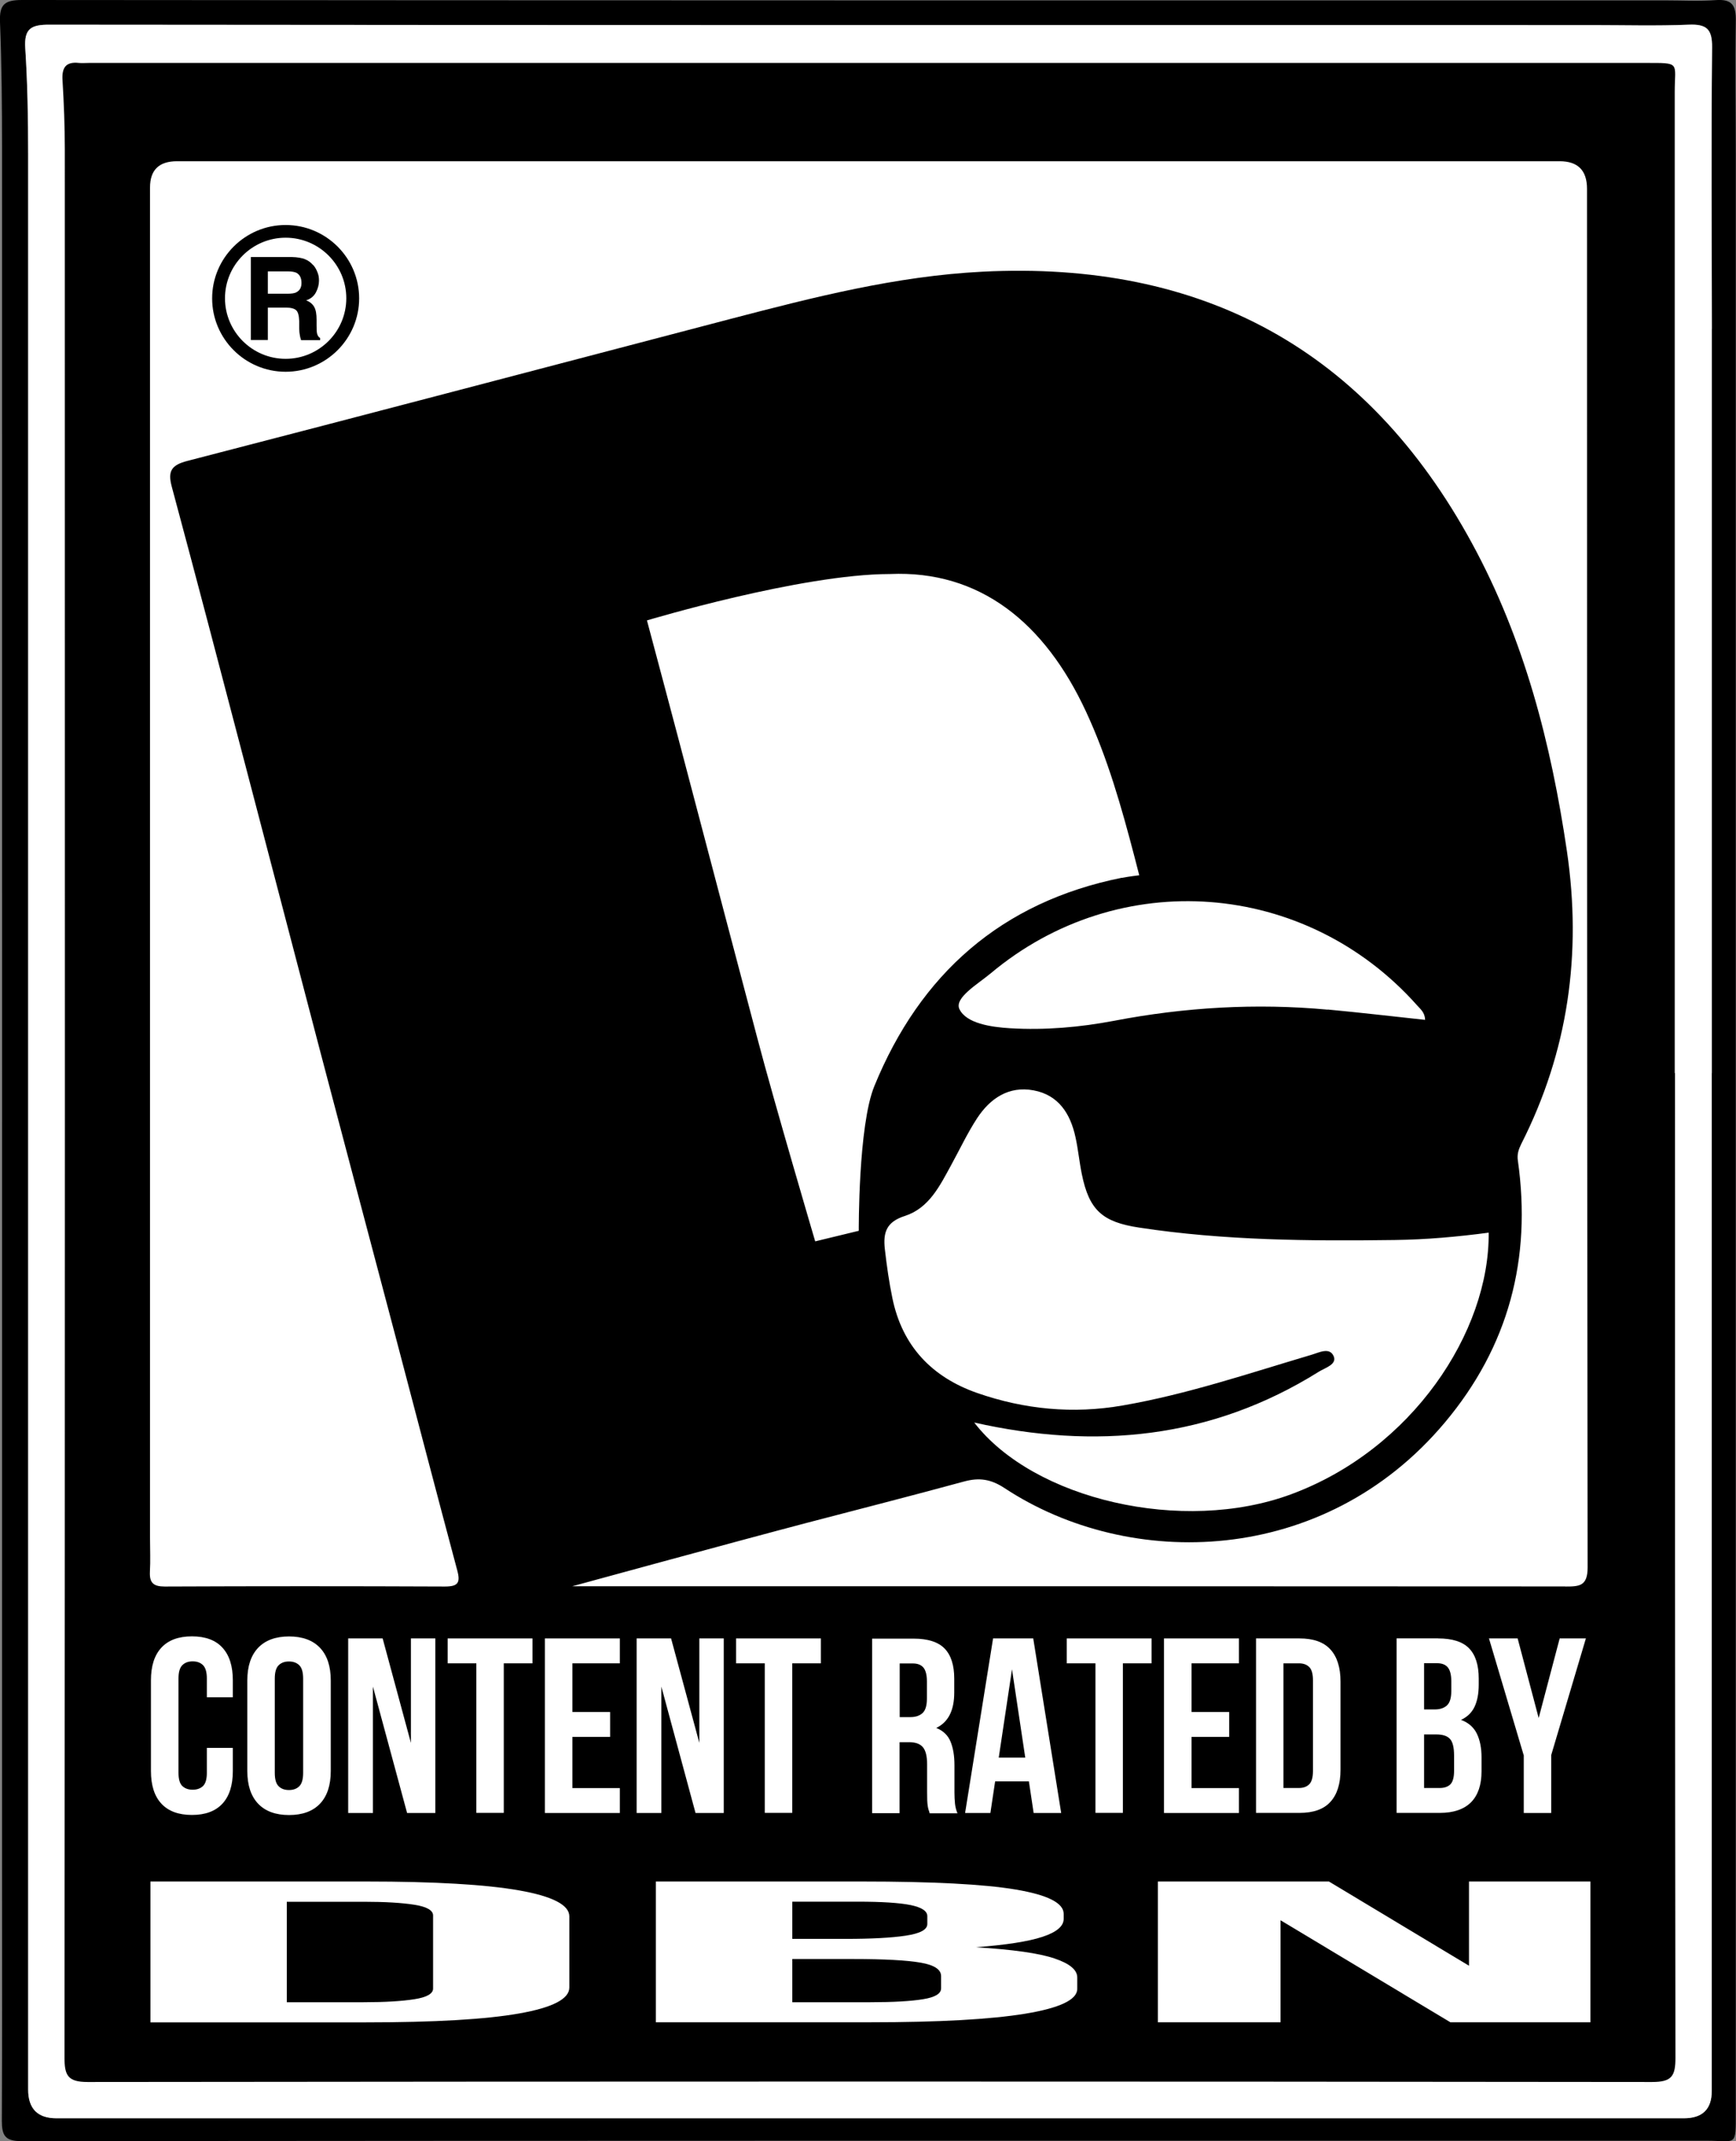 <?xml version="1.0" encoding="UTF-8"?> <svg xmlns="http://www.w3.org/2000/svg" width="60" height="74" viewBox="0 0 60 74" fill="none"><rect x="0" y="0" width="60" height="74" fill="#808080" stroke="none"/><g clip-path="url(#clip0_798_1594)"><path d="M59.316 0.003C58.73 0.046 58.136 0.014 57.545 0.014C38.616 0.014 19.687 0.018 0.758 -0C0.143 -0 -0.022 0.168 -0 0.761C0.057 2.211 0.071 3.661 0.071 5.111C0.075 24.913 0.071 44.715 0.071 64.517C0.071 67.442 0.078 70.367 0.064 73.296C0.064 73.803 0.175 74 0.748 73.996C20.152 73.978 39.561 73.982 58.966 73.982C60.025 73.982 59.993 74.225 59.993 72.982C59.993 61.006 59.993 49.03 59.993 37.053C59.993 26.485 59.993 15.912 59.993 5.343C59.993 3.8 59.971 2.257 59.993 0.714C60 0.196 59.871 -0.036 59.309 0.003H59.316ZM59.159 11.365C59.159 19.938 59.159 28.513 59.159 37.086C59.159 48.812 59.159 60.538 59.159 72.264C59.159 72.893 58.837 73.207 58.193 73.207H1.953C1.3 73.207 0.973 72.876 0.973 72.214C0.973 49.919 0.973 27.62 0.973 5.325C0.973 4.104 0.952 2.879 0.873 1.661C0.83 0.979 1.084 0.85 1.717 0.854C19.487 0.871 37.256 0.868 55.026 0.868C56.139 0.868 57.255 0.9 58.364 0.854C58.976 0.829 59.18 0.996 59.173 1.636C59.141 4.879 59.162 8.122 59.166 11.365H59.159Z" fill="black"></path><path d="M59.163 37.086C59.163 48.812 59.163 60.538 59.163 72.264C59.163 72.893 58.841 73.207 58.197 73.207H1.954C1.3 73.207 0.973 72.876 0.973 72.214C0.973 49.919 0.973 27.62 0.973 5.326C0.973 4.104 0.952 2.879 0.873 1.661C0.83 0.979 1.084 0.85 1.718 0.854C19.487 0.872 37.257 0.868 55.026 0.868C56.139 0.868 57.255 0.9 58.365 0.854C58.977 0.829 59.181 0.997 59.173 1.636C59.141 4.879 59.163 8.122 59.166 11.365C59.166 19.938 59.166 28.514 59.166 37.086H59.163Z" fill="white"></path><path d="M57.885 37.082H57.882C57.882 25.785 57.882 14.487 57.882 3.19C57.882 2.139 58.103 2.175 56.862 2.175C38.931 2.175 20.997 2.175 3.067 2.175C2.952 2.175 2.838 2.186 2.727 2.175C2.269 2.125 2.133 2.343 2.161 2.775C2.208 3.565 2.24 4.358 2.24 5.15C2.244 27.135 2.247 49.115 2.229 71.1C2.229 71.721 2.337 71.953 3.031 71.953C21.054 71.932 39.078 71.932 57.098 71.953C57.782 71.953 57.907 71.75 57.907 71.114C57.889 59.77 57.892 48.426 57.892 37.086L57.885 37.082ZM54.107 54.827C43.243 54.82 32.38 54.82 21.516 54.82C21.04 54.82 19.78 54.82 19.78 54.82C19.78 54.82 25.312 53.305 27.925 52.619C29.728 52.148 31.532 51.687 33.328 51.198C33.843 51.059 34.244 51.116 34.716 51.426C39.042 54.28 45.759 54.137 49.934 49.165C52.146 46.533 52.94 43.493 52.461 40.111C52.428 39.89 52.486 39.722 52.579 39.532C54.203 36.332 54.675 32.957 54.157 29.421C53.609 25.703 52.686 22.099 50.872 18.77C47.222 12.062 41.536 9.004 33.95 9.39C30.984 9.54 28.118 10.272 25.259 11.019C18.997 12.658 12.739 14.309 6.473 15.93C5.926 16.073 5.793 16.277 5.936 16.816C6.802 20.034 7.643 23.256 8.488 26.477C9.357 29.785 10.216 33.096 11.085 36.404C11.937 39.647 12.799 42.886 13.655 46.129C14.37 48.844 15.079 51.562 15.805 54.277C15.92 54.702 15.826 54.83 15.376 54.83C12.148 54.816 8.921 54.816 5.693 54.83C5.303 54.83 5.163 54.702 5.181 54.323C5.203 53.937 5.185 53.552 5.185 53.166C5.185 37.604 5.185 22.041 5.185 6.479C5.185 5.877 5.494 5.574 6.112 5.572C22.042 5.572 37.976 5.572 53.906 5.572C54.536 5.572 54.851 5.89 54.851 6.526C54.851 22.406 54.851 38.286 54.872 54.166C54.872 54.82 54.586 54.83 54.099 54.83L54.107 54.827ZM46.095 46.872C45.955 46.54 45.576 46.751 45.311 46.826C43.157 47.465 41.028 48.187 38.806 48.572C37.085 48.873 35.4 48.708 33.771 48.14C32.211 47.594 31.181 46.522 30.841 44.854C30.726 44.297 30.648 43.74 30.583 43.176C30.515 42.586 30.64 42.225 31.277 42.022C32.115 41.75 32.487 40.972 32.88 40.254C33.174 39.718 33.435 39.161 33.768 38.65C34.219 37.961 34.863 37.522 35.722 37.682C36.587 37.843 36.995 38.489 37.171 39.3C37.264 39.722 37.303 40.15 37.389 40.572C37.643 41.829 38.105 42.233 39.371 42.425C42.302 42.872 45.254 42.893 48.206 42.854C49.294 42.84 50.374 42.743 51.452 42.6C51.487 46.029 48.8 50.101 44.617 51.644C40.878 53.026 35.725 51.826 33.671 49.162C37.843 50.101 41.851 49.74 45.583 47.405C45.794 47.272 46.217 47.158 46.095 46.869V46.872ZM45.887 34.893C43.408 34.664 40.949 34.81 38.505 35.278C37.321 35.503 36.122 35.607 34.916 35.536C34.247 35.496 33.396 35.368 33.16 34.875C32.974 34.486 33.8 34.007 34.24 33.639C38.674 29.921 45.129 30.414 48.983 34.75C49.097 34.878 49.247 34.993 49.255 35.246C48.124 35.125 47.007 34.993 45.891 34.889L45.887 34.893ZM38.774 30.335C34.609 31.171 31.8 33.664 30.218 37.539C29.66 38.904 29.681 42.536 29.681 42.536L28.175 42.901C28.175 42.901 26.751 38.072 26.182 35.904C25.427 33.035 24.665 30.167 23.913 27.296C23.438 25.477 22.36 21.441 22.36 21.441C22.389 21.434 27.681 19.841 30.759 19.838C33.857 19.702 36.108 21.513 37.536 24.595C38.284 26.206 38.763 27.899 39.21 29.61C39.268 29.831 39.375 30.249 39.375 30.249C39.375 30.249 39.024 30.289 38.777 30.339L38.774 30.335Z" fill="black"></path><path d="M8.047 60.406V61.206C8.047 61.695 7.929 62.07 7.69 62.331C7.45 62.592 7.099 62.724 6.634 62.724C6.169 62.724 5.815 62.592 5.575 62.331C5.335 62.07 5.217 61.695 5.217 61.206V58.07C5.217 57.581 5.335 57.206 5.575 56.945C5.815 56.684 6.165 56.552 6.634 56.552C7.103 56.552 7.454 56.684 7.69 56.945C7.929 57.206 8.047 57.581 8.047 58.07V58.656H7.149V58.009C7.149 57.791 7.106 57.638 7.017 57.548C6.928 57.459 6.809 57.416 6.659 57.416C6.509 57.416 6.391 57.459 6.301 57.548C6.212 57.638 6.169 57.791 6.169 58.009V61.267C6.169 61.484 6.212 61.638 6.301 61.724C6.391 61.809 6.509 61.852 6.659 61.852C6.809 61.852 6.928 61.809 7.017 61.724C7.106 61.638 7.149 61.484 7.149 61.267V60.406H8.047Z" fill="white"></path><path d="M8.548 58.073C8.548 57.584 8.674 57.209 8.921 56.948C9.168 56.688 9.525 56.555 9.99 56.555C10.456 56.555 10.813 56.688 11.06 56.948C11.307 57.209 11.432 57.584 11.432 58.073V61.209C11.432 61.699 11.307 62.074 11.06 62.335C10.813 62.595 10.456 62.727 9.99 62.727C9.525 62.727 9.168 62.595 8.921 62.335C8.674 62.074 8.548 61.699 8.548 61.209V58.073ZM9.497 61.27C9.497 61.488 9.54 61.642 9.629 61.731C9.719 61.82 9.837 61.863 9.987 61.863C10.137 61.863 10.255 61.82 10.345 61.731C10.434 61.642 10.477 61.488 10.477 61.27V58.013C10.477 57.795 10.434 57.641 10.345 57.552C10.255 57.463 10.137 57.42 9.987 57.42C9.837 57.42 9.719 57.463 9.629 57.552C9.54 57.641 9.497 57.795 9.497 58.013V61.27Z" fill="white"></path><path d="M12.889 58.288V62.656H12.034V56.623H13.225L14.202 60.234V56.623H15.046V62.656H14.07L12.889 58.288Z" fill="white"></path><path d="M15.469 56.623H18.403V57.484H17.412V62.652H16.463V57.484H15.472V56.623H15.469Z" fill="white"></path><path d="M19.784 59.166H21.087V60.027H19.784V61.795H21.423V62.656H18.832V56.623H21.423V57.484H19.784V59.163V59.166Z" fill="white"></path><path d="M22.858 58.288V62.656H22.003V56.623H23.194L24.171 60.234V56.623H25.015V62.656H24.039L22.858 58.288Z" fill="white"></path><path d="M25.438 56.623H28.372V57.484H27.381V62.652H26.433V57.484H25.441V56.623H25.438Z" fill="white"></path><path d="M32.129 62.656C32.118 62.617 32.108 62.578 32.093 62.545C32.083 62.51 32.072 62.467 32.065 62.417C32.057 62.367 32.05 62.299 32.047 62.22C32.047 62.138 32.043 62.038 32.043 61.92V60.974C32.043 60.692 31.993 60.495 31.896 60.381C31.8 60.267 31.639 60.209 31.421 60.209H31.091V62.663H30.143V56.63H31.574C32.068 56.63 32.426 56.745 32.648 56.973C32.87 57.202 32.981 57.552 32.981 58.016V58.491C32.981 59.113 32.773 59.52 32.358 59.717C32.601 59.813 32.766 59.974 32.855 60.195C32.945 60.417 32.988 60.684 32.988 61.002V61.935C32.988 62.085 32.995 62.213 33.006 62.328C33.017 62.438 33.045 62.553 33.092 62.667H32.126L32.129 62.656ZM31.095 57.488V59.342H31.467C31.646 59.342 31.785 59.295 31.886 59.202C31.986 59.109 32.036 58.945 32.036 58.702V58.109C32.036 57.891 31.997 57.734 31.918 57.634C31.839 57.538 31.718 57.488 31.549 57.488H31.091H31.095Z" fill="white"></path><path d="M36.684 62.656H35.725L35.561 61.563H34.394L34.23 62.656H33.356L34.323 56.623H35.711L36.677 62.656H36.684ZM34.519 60.742H35.435L34.977 57.691L34.519 60.742Z" fill="white"></path><path d="M36.867 56.623H39.801V57.484H38.81V62.652H37.861V57.484H36.87V56.623H36.867Z" fill="white"></path><path d="M41.182 59.166H42.484V60.027H41.182V61.795H42.821V62.656H40.23V56.623H42.821V57.484H41.182V59.163V59.166Z" fill="white"></path><path d="M43.411 56.623H44.914C45.39 56.623 45.748 56.748 45.98 57.002C46.213 57.255 46.331 57.627 46.331 58.113V61.163C46.331 61.652 46.213 62.02 45.98 62.274C45.748 62.528 45.394 62.653 44.914 62.653H43.411V56.62V56.623ZM44.359 57.484V61.792H44.896C45.047 61.792 45.165 61.749 45.251 61.663C45.336 61.577 45.379 61.424 45.379 61.206V58.07C45.379 57.852 45.336 57.698 45.251 57.613C45.165 57.527 45.047 57.484 44.896 57.484H44.359Z" fill="white"></path><path d="M49.702 56.623C50.196 56.623 50.553 56.738 50.775 56.966C50.997 57.195 51.108 57.545 51.108 58.009V58.224C51.108 58.534 51.058 58.788 50.961 58.991C50.865 59.191 50.707 59.341 50.496 59.438C50.754 59.534 50.936 59.695 51.044 59.916C51.151 60.138 51.205 60.409 51.205 60.731V61.22C51.205 61.684 51.083 62.042 50.843 62.285C50.6 62.528 50.242 62.653 49.763 62.653H48.27V56.62H49.702V56.623ZM49.219 57.484V59.077H49.591C49.77 59.077 49.909 59.031 50.01 58.938C50.11 58.845 50.16 58.681 50.16 58.438V58.102C50.16 57.884 50.12 57.727 50.042 57.627C49.963 57.531 49.841 57.48 49.673 57.48H49.215L49.219 57.484ZM49.219 59.938V61.792H49.763C49.924 61.792 50.045 61.749 50.131 61.663C50.214 61.577 50.256 61.42 50.256 61.199V60.674C50.256 60.392 50.21 60.199 50.113 60.095C50.017 59.992 49.863 59.941 49.645 59.941H49.222L49.219 59.938Z" fill="white"></path><path d="M52.661 60.656L51.462 56.623H52.453L53.18 59.374L53.906 56.623H54.812L53.613 60.656V62.656H52.665V60.656H52.661Z" fill="white"></path><path d="M5.199 65.024H12.653C15.021 65.024 16.786 65.128 17.941 65.331C19.097 65.535 19.677 65.835 19.677 66.228V68.689C19.677 69.082 19.097 69.382 17.941 69.585C16.786 69.789 15.021 69.892 12.653 69.892H5.199V65.028V65.024ZM9.912 65.721V69.196H12.567C13.307 69.196 13.894 69.16 14.324 69.092C14.753 69.025 14.968 68.9 14.968 68.725V66.196C14.968 66.021 14.753 65.896 14.324 65.828C13.894 65.76 13.311 65.724 12.567 65.724H9.912V65.721Z" fill="white"></path><path d="M29.782 65.024C32.236 65.024 34.015 65.117 35.113 65.303C36.212 65.489 36.763 65.767 36.763 66.142V66.317C36.763 66.567 36.52 66.774 36.033 66.935C35.546 67.096 34.777 67.217 33.721 67.296C35.006 67.374 35.911 67.503 36.441 67.682C36.971 67.86 37.232 68.078 37.232 68.339V68.735C37.232 69.11 36.63 69.396 35.432 69.593C34.233 69.789 32.448 69.889 30.079 69.889H22.668V65.024H29.778H29.782ZM27.384 65.721V67.007H29.227C30.111 67.007 30.805 66.971 31.302 66.896C31.803 66.821 32.05 66.689 32.05 66.492V66.221C32.05 66.046 31.857 65.917 31.471 65.838C31.084 65.76 30.48 65.721 29.649 65.721H27.381H27.384ZM27.384 67.703V69.196H30.082C30.88 69.196 31.489 69.16 31.904 69.092C32.319 69.025 32.526 68.9 32.526 68.717V68.292C32.526 68.064 32.29 67.91 31.818 67.828C31.346 67.746 30.569 67.703 29.485 67.703H27.388H27.384Z" fill="white"></path><path d="M44.259 66.364V69.889H40.019V65.024H45.93L50.772 67.935V65.024H54.969V69.889H50.128L44.259 66.364Z" fill="white"></path><path d="M10.821 9.154C10.885 9.226 10.932 9.308 10.967 9.397C11.007 9.487 11.025 9.583 11.025 9.697C11.025 9.837 10.989 9.969 10.921 10.101C10.853 10.233 10.738 10.33 10.581 10.38C10.713 10.43 10.803 10.508 10.86 10.608C10.917 10.708 10.942 10.855 10.942 11.058V11.251C10.942 11.383 10.946 11.469 10.957 11.519C10.971 11.59 11.007 11.648 11.064 11.683V11.755H10.406C10.384 11.69 10.373 11.64 10.366 11.601C10.352 11.523 10.341 11.437 10.341 11.355V11.09C10.334 10.908 10.302 10.783 10.237 10.723C10.173 10.662 10.051 10.63 9.876 10.63H9.257V11.751H8.67V8.883H10.08C10.28 8.887 10.434 8.915 10.541 8.958C10.649 9.001 10.742 9.069 10.817 9.158L10.821 9.154ZM10.241 10.101C10.359 10.044 10.42 9.937 10.42 9.78C10.42 9.604 10.359 9.49 10.248 9.429C10.18 9.397 10.084 9.379 9.951 9.379H9.257V10.151H9.937C10.073 10.151 10.173 10.137 10.241 10.104V10.101Z" fill="black"></path><path d="M9.872 12.848C8.47 12.848 7.332 11.708 7.332 10.312C7.332 8.915 8.473 7.776 9.872 7.776C11.271 7.776 12.413 8.915 12.413 10.312C12.413 11.708 11.271 12.848 9.872 12.848ZM9.872 8.215C8.717 8.215 7.776 9.154 7.776 10.308C7.776 11.462 8.717 12.401 9.872 12.401C11.028 12.401 11.969 11.462 11.969 10.308C11.969 9.154 11.028 8.215 9.872 8.215Z" fill="black"></path></g><defs><clipPath id="clip0_798_1594"><rect width="60" height="74" fill="white"></rect></clipPath></defs></svg> 